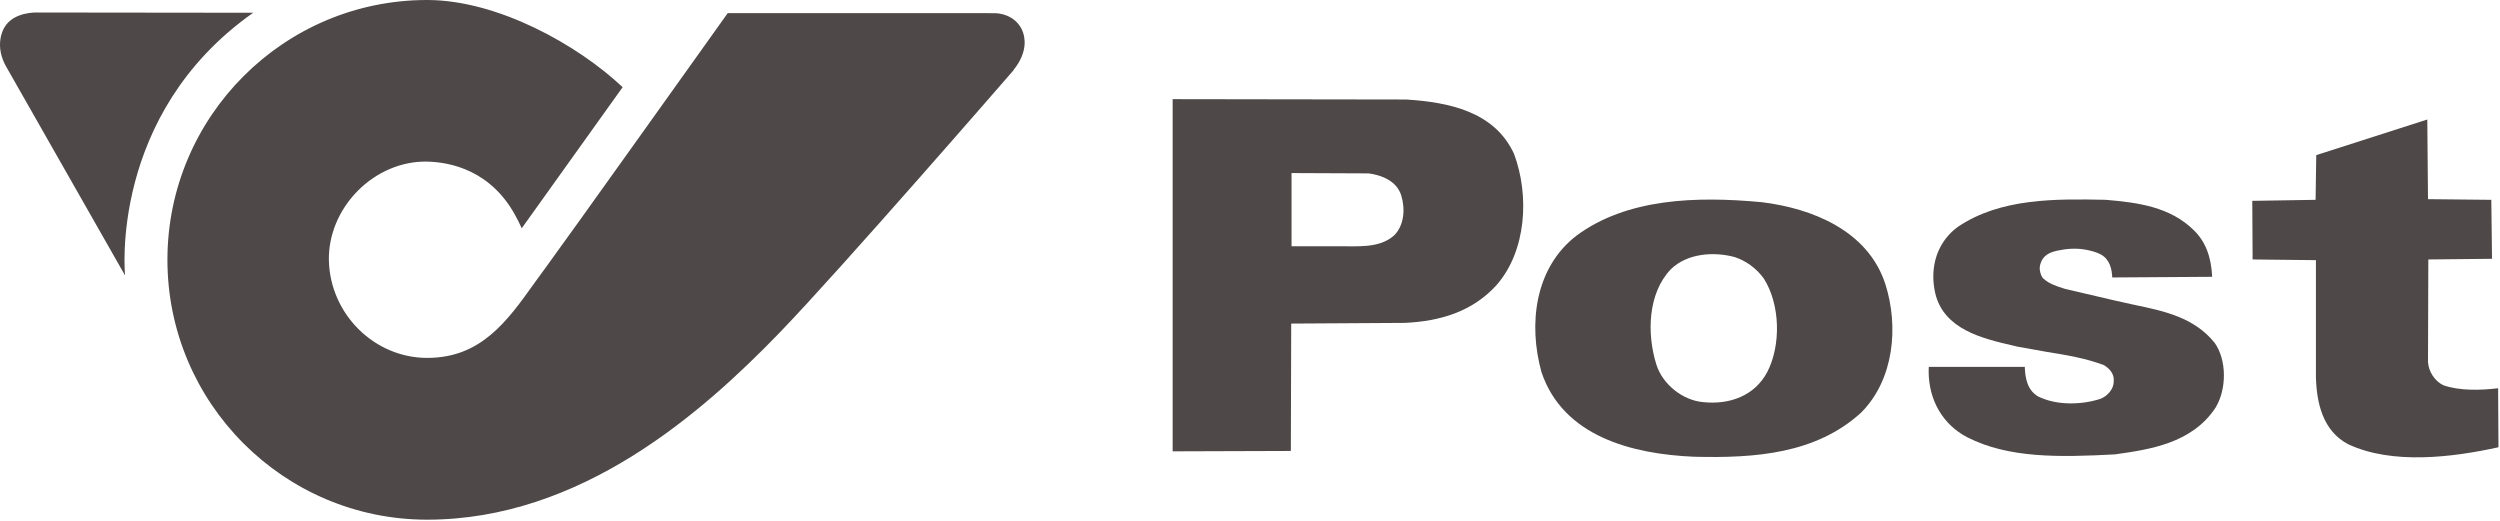<svg width="1012" height="211" viewBox="0 0 1012 211" fill="none" xmlns="http://www.w3.org/2000/svg">
<path d="M14.504 9.892C10.525 9.892 7.686 10.954 6.054 13.055C3.663 16.207 4.78 20.521 4.825 20.711C6.658 26.4 32.354 70.181 40.2 83.459L46.683 94.938C49.41 41.266 88.933 9.825 88.933 9.825M73.363 105.176C73.363 160.09 117.993 204.764 172.861 204.764C219.246 204.764 261.965 181.997 311.39 130.928C333.577 108.015 393.14 39.612 404.842 26.143C410.263 20.219 409.335 16.084 408.676 14.586C407.715 12.362 405.334 10.954 402.472 10.942L297.475 10.92L293.093 17.056C275.925 41.109 230.312 105.042 225.763 111.123L221.001 117.672C209.478 133.823 197.563 150.477 172.906 150.477C148.618 150.477 128.265 130.459 127.538 105.847C127.192 94.055 132.031 82.207 140.805 73.333C149.524 64.525 161.237 59.607 172.928 59.831C181.568 59.987 197.775 62.581 209.343 78.038L212.495 82.263L244.283 35.946L241.589 33.744C224.913 20.141 198.11 5.611 172.861 5.611C117.993 5.611 73.363 50.275 73.363 105.176Z" fill="#4E4848"/>
<path d="M43.609 80.151L9.81 20.678C9.81 20.678 8.413 18.733 9.586 16.386C9.586 16.386 10.089 14.374 13.867 14.497H77.286C77.286 14.497 50.752 40.07 43.609 80.151ZM102.49 5.164L15.153 5.063C15.153 5.063 5.44 4.56 1.707 11.233C1.707 11.233 -2.843 18.308 2.914 27.708L50.629 111.514C50.629 111.514 43.956 46.407 102.49 5.164ZM402.003 23.662C392.681 34.381 331.42 104.83 308.697 128.302C260.043 178.554 218.151 200.975 172.884 200.975C120.094 200.975 77.152 157.999 77.152 105.176C77.152 52.353 120.094 9.389 172.884 9.389C196.099 9.389 222.287 22.79 239.466 36.817L211.869 75.222C198.938 58.847 182.932 56.232 173.018 56.042C160.276 55.796 147.568 61.139 138.123 70.673C128.634 80.274 123.414 93.127 123.783 105.97C124.554 132.583 146.595 154.255 172.928 154.255C199.519 154.255 212.551 136.014 224.064 119.886L228.803 113.38C233.709 106.808 286.488 32.816 299.431 14.687L402.461 14.709C403.825 14.709 405.244 15.581 405.367 17.19C405.468 18.61 405.636 19.616 401.969 23.628L402.003 23.662ZM294.58 5.32C293.909 6.27 226.724 100.493 221.292 107.758L216.43 114.442C205.253 130.101 194.69 144.877 172.928 144.877C151.614 144.877 133.775 127.285 133.138 105.679C132.847 95.408 137.095 85.058 144.796 77.267C152.452 69.544 162.657 65.218 172.828 65.419C182.161 65.598 199.329 68.84 209.332 88.601L209.578 89.026L211.199 92.401L252.04 35.297C234.045 18.286 201.553 0 172.884 0C114.919 0 67.774 47.167 67.774 105.176C67.774 163.174 114.919 210.364 172.884 210.364C235.107 210.364 284.04 167.243 315.425 134.829C340.082 109.346 409.615 29.206 410.308 28.401L410.263 28.356C416.399 20.733 414.845 14.687 413.817 12.339C411.973 8.092 407.748 5.443 402.73 5.343V5.331L294.703 5.309" fill="#4E4848"/>
<path d="M564.339 95.296C558.181 100.795 548.993 99.554 540.633 99.689H522.816V70.058L554.056 70.192C559.421 70.885 565.446 73.355 567.223 79.112C568.877 84.454 568.475 91.183 564.339 95.296ZM612.859 62.234C604.923 45.088 586.414 41.378 569.279 40.282L474.688 40.137V182.701L522.537 182.544L522.682 130.984L568.732 130.705C582.994 130.012 596.004 126.167 605.739 115.471C617.944 101.611 619.185 79.112 612.859 62.234Z" fill="#4E4848"/>
<path d="M715.409 150.567C710.334 160.179 700.208 163.901 689.5 162.783C681.14 162.101 672.913 155.518 670.455 147.426C666.61 135.075 667.023 118.734 676.334 109.01C682.917 102.561 693.613 101.745 702.242 104.07C706.769 105.579 711.027 108.597 714.045 112.833C720.617 123.272 721.031 139.591 715.409 150.567ZM763.113 114.766C755.993 93.228 733.37 84.32 713.218 81.85C686.762 79.38 658.663 80.196 638.097 95.43C621.242 108.463 618.626 131.219 623.969 150.567C632.743 176.777 660.842 183.785 685.521 184.88C710.748 185.551 735.148 183.628 753.377 167.031C766.667 153.73 768.746 132.203 763.113 114.766Z" fill="#4E4848"/>
<path d="M792.408 91.92C786.048 96.637 782.605 103.846 782.605 111.939C782.605 114.129 782.863 116.376 783.377 118.667C786.864 133.387 802.478 137.02 815.008 139.926L816.662 140.317L828.342 142.407C836.132 143.659 844.146 144.978 851.535 147.75C853.602 148.901 855.659 151.014 855.659 153.663C855.659 153.842 855.648 154.009 855.614 154.199C855.637 154.277 855.637 154.367 855.637 154.456C855.637 157.541 853.066 160.28 850.45 161.375C843.364 163.789 832.735 164.404 824.888 160.402C820.596 157.776 819.792 152.97 819.635 148.51H780.772C780.739 149.091 780.716 149.661 780.716 150.22C780.716 161.956 786.439 171.859 796.32 176.989C812.918 185.484 833.249 185.16 856.173 183.93C870.01 181.974 887.29 179.538 896.835 165.052C901.463 157.463 901.362 145.716 896.556 138.864C888.274 128.47 875.934 125.888 864.008 123.406L855.949 121.618L835.943 116.946C835.909 116.935 834.836 116.588 834.836 116.588C832.221 115.739 829.505 114.856 827.28 112.877C826.319 112.028 825.928 110.62 825.738 109.401C825.481 107.859 826.084 105.903 826.99 104.662C827.806 103.511 829.002 102.706 830.32 102.192C831.103 101.89 831.919 101.667 832.724 101.488C836.513 100.65 840.514 100.359 844.348 101.086C846.337 101.466 848.673 102.036 850.462 103.03C854.217 105.109 854.888 109.234 855.044 112.319C855.771 112.307 894.645 112.062 895.483 112.05C895.125 103.913 892.722 97.733 888.117 93.251C878.538 83.784 865.718 81.995 852.328 80.877C832.399 80.497 809.822 80.061 792.408 91.92Z" fill="#4E4848"/>
<path d="M982.854 80.62L1008.48 80.889L1008.77 104.763L982.988 105.031L982.854 146.61C983.145 150.444 985.481 154.154 989.024 155.932C995.607 158.268 1004.25 157.999 1011.24 157.161L1011.38 181.047C992.724 185.16 968.324 188.189 950.496 179.806C940.37 174.452 937.766 163.353 937.486 152.646V105.311L911.857 105.031L911.723 81.302L937.352 80.889L937.62 62.793L982.575 48.374" fill="#4E4848"/>
</svg>
